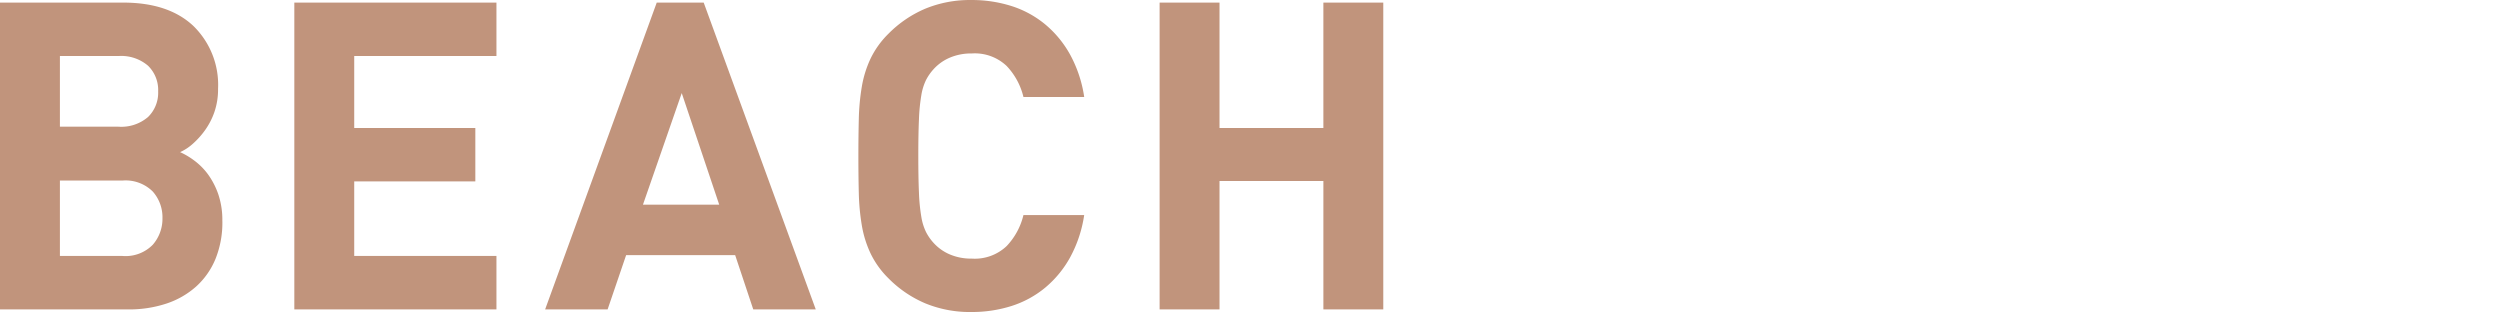 <svg xmlns="http://www.w3.org/2000/svg" width="359.172" height="44.825" viewBox="0 0 359.172 44.825">
  <g id="グループ_766" data-name="グループ 766" transform="translate(7944 13278)">
    <g id="グループ_762" data-name="グループ 762" transform="translate(0 -0.443)">
      <path id="パス_231" data-name="パス 231" d="M31.947,101.389a13.939,13.939,0,0,1-.992,5.448,10.935,10.935,0,0,1-2.785,3.962,12.132,12.132,0,0,1-4.272,2.446,16.981,16.981,0,0,1-5.448.835H0V70H17.707q6.5,0,10.061,3.343a11.807,11.807,0,0,1,3.56,9.039,9.994,9.994,0,0,1-.527,3.344,10.242,10.242,0,0,1-1.361,2.63,11.7,11.7,0,0,1-1.766,1.952,7.021,7.021,0,0,1-1.8,1.175,10.8,10.8,0,0,1,2.074,1.238A9.434,9.434,0,0,1,29.9,94.7a11,11,0,0,1,1.454,2.816,11.488,11.488,0,0,1,.589,3.87M22.722,82.754a4.869,4.869,0,0,0-1.454-3.684,5.908,5.908,0,0,0-4.241-1.393H8.607V87.83h8.42a5.9,5.9,0,0,0,4.241-1.393,4.869,4.869,0,0,0,1.454-3.684m.619,18.2a5.557,5.557,0,0,0-1.393-3.807,5.528,5.528,0,0,0-4.364-1.579H8.607V106.4h8.977a5.47,5.47,0,0,0,4.364-1.61,5.672,5.672,0,0,0,1.393-3.839" transform="translate(-7944 -13347.184)" fill="#c1947c"/>
      <path id="パス_232" data-name="パス 232" d="M45.761,114.081V70H74.8v7.677H54.366V88.016h17.4v7.677h-17.4V106.4H74.8v7.677Z" transform="translate(-7947.476 -13347.184)" fill="#c1947c"/>
      <path id="パス_233" data-name="パス 233" d="M114.657,114.081l-2.6-7.8H96.393l-2.662,7.8H84.754L100.789,70h6.748l16.1,44.081ZM104.381,83,98.808,99.036h10.958Z" transform="translate(-7950.437 -13347.184)" fill="#c1947c"/>
      <path id="パス_234" data-name="パス 234" d="M165.9,100.492a18.275,18.275,0,0,1-2.013,6.066,15.231,15.231,0,0,1-3.59,4.365,14.454,14.454,0,0,1-4.829,2.632,18.805,18.805,0,0,1-5.79.867,16.806,16.806,0,0,1-6.592-1.239,16.441,16.441,0,0,1-5.294-3.59,12.839,12.839,0,0,1-2.57-3.56,15.415,15.415,0,0,1-1.269-4.056,32.155,32.155,0,0,1-.433-4.642q-.062-2.476-.061-5.324t.061-5.324a32.193,32.193,0,0,1,.433-4.643,15.451,15.451,0,0,1,1.269-4.055,12.84,12.84,0,0,1,2.57-3.56,16.489,16.489,0,0,1,5.294-3.591,16.839,16.839,0,0,1,6.592-1.239,18.805,18.805,0,0,1,5.79.868A14.471,14.471,0,0,1,160.3,73.1a15.227,15.227,0,0,1,3.59,4.364,18.288,18.288,0,0,1,2.013,6.067h-8.73a9.79,9.79,0,0,0-2.415-4.459,6.649,6.649,0,0,0-5.013-1.795,7.782,7.782,0,0,0-3.189.619,6.653,6.653,0,0,0-2.322,1.672,7.141,7.141,0,0,0-1.052,1.516,7.9,7.9,0,0,0-.681,2.2,26.449,26.449,0,0,0-.34,3.467q-.094,2.105-.093,5.262t.093,5.262a26.449,26.449,0,0,0,.34,3.467,7.874,7.874,0,0,0,.681,2.2,7.1,7.1,0,0,0,1.052,1.517,6.63,6.63,0,0,0,2.322,1.672,7.767,7.767,0,0,0,3.189.619,6.646,6.646,0,0,0,5.013-1.8,9.773,9.773,0,0,0,2.415-4.458Z" transform="translate(-7954.136 -13347.153)" fill="#c1947c"/>
      <path id="パス_235" data-name="パス 235" d="M203.822,114.081V95.631H188.9v18.45h-8.607V70H188.9V88.016h14.921V70h8.606v44.081Z" transform="translate(-7957.693 -13347.184)" fill="#c1947c"/>
    </g>
    <rect id="長方形_2405" data-name="長方形 2405" width="359.172" height="44.825" transform="translate(-7944 -13278)" fill="none"/>
  </g>
</svg>
